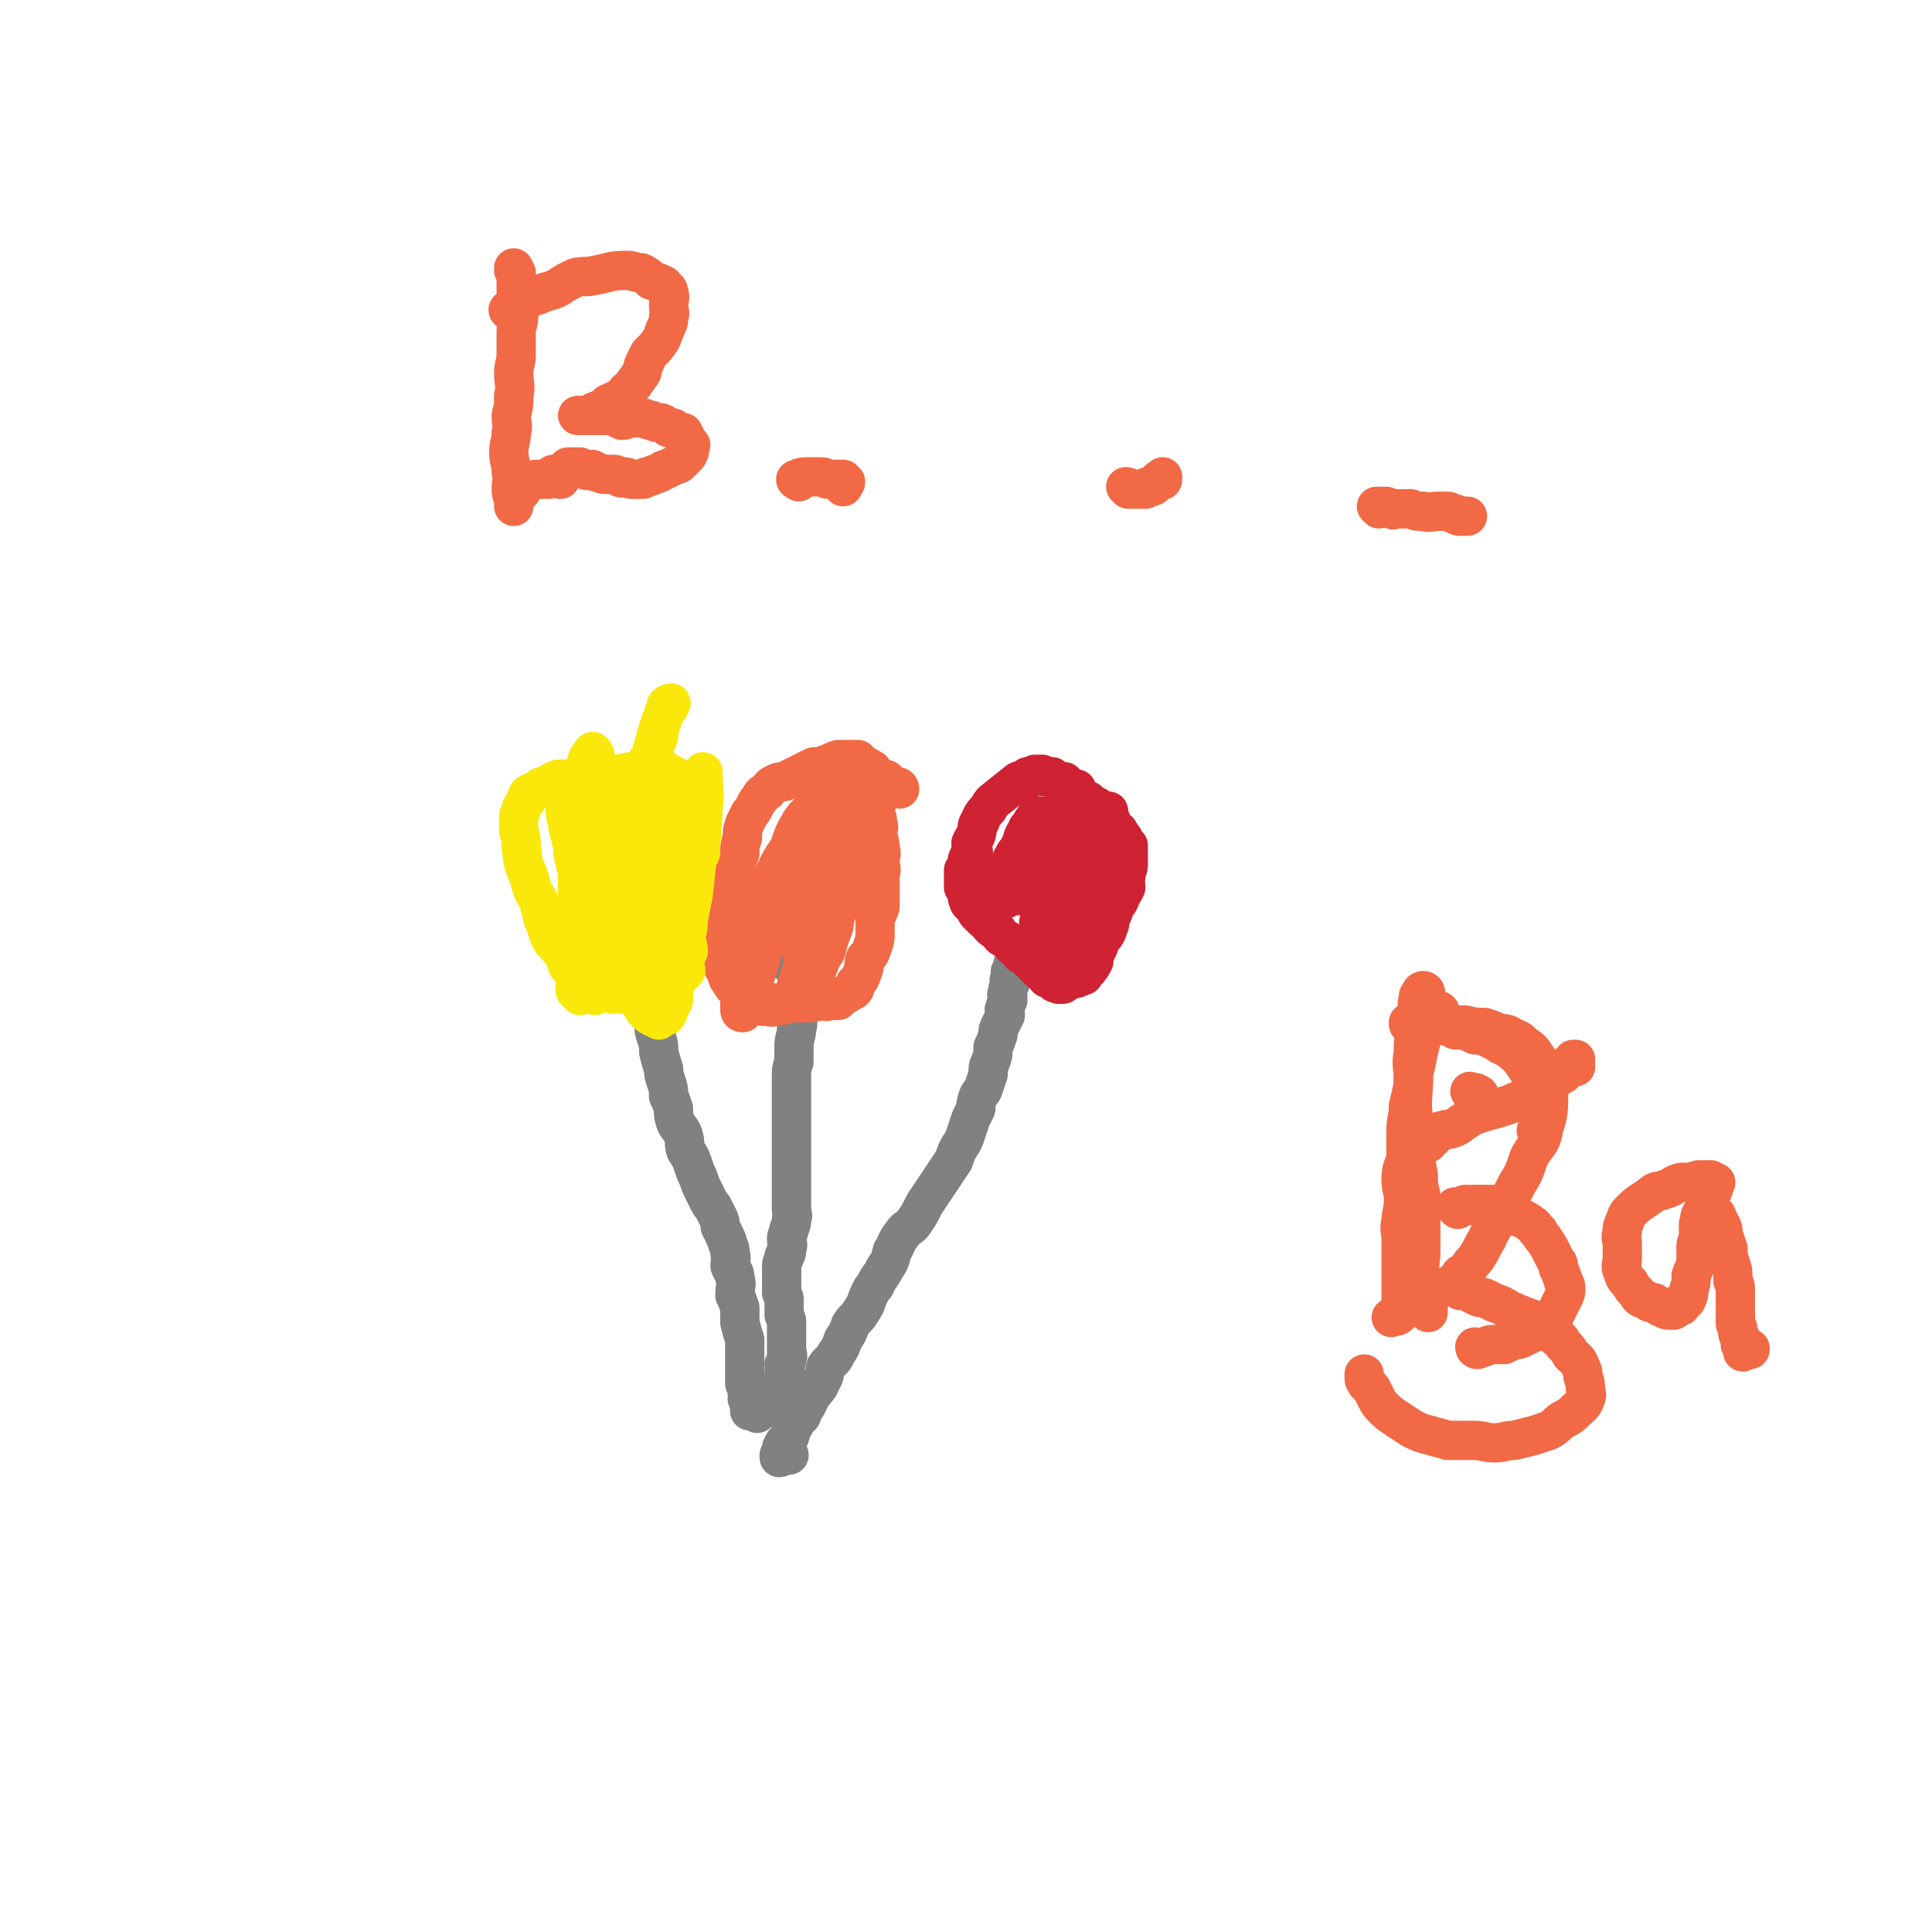 <svg viewBox='0 0 786 786' version='1.1' xmlns='http://www.w3.org/2000/svg' xmlns:xlink='http://www.w3.org/1999/xlink'><g fill='none' stroke='#808282' stroke-width='16' stroke-linecap='round' stroke-linejoin='round'><path d='M259,384c0,0 -1,-1 -1,-1 -1,-1 -1,-2 -2,-2 0,0 0,1 0,2 1,0 1,0 1,0 1,1 0,1 0,2 1,1 1,1 1,2 0,1 0,1 0,3 1,4 1,4 2,8 1,1 1,1 2,3 0,2 0,2 1,4 1,3 1,3 1,5 1,3 1,3 2,5 0,4 0,4 1,7 1,3 1,3 1,6 1,4 1,4 2,7 0,2 0,2 1,5 1,3 1,3 1,6 1,2 1,2 2,5 0,3 0,3 1,6 1,2 2,2 3,5 1,3 0,3 1,6 2,3 2,3 3,6 1,3 1,3 2,5 1,3 1,3 2,5 1,2 1,2 2,4 1,2 1,2 2,3 1,2 1,2 2,4 1,2 1,2 1,4 1,2 1,2 2,4 0,1 1,1 1,3 1,2 1,2 1,4 1,2 0,3 0,5 1,3 2,2 2,5 1,3 0,3 0,7 1,2 1,2 2,5 0,3 0,3 0,6 1,4 1,4 2,7 0,3 0,3 0,7 0,3 0,3 0,5 0,3 0,3 0,6 1,2 1,2 1,4 1,1 0,1 0,2 1,1 1,1 2,2 0,1 0,1 -1,1 0,0 0,0 0,1 0,0 0,1 0,1 1,0 1,-1 2,0 0,0 0,0 1,0 0,0 0,0 0,1 '/><path d='M414,392c0,0 -1,-1 -1,-1 -1,1 -1,1 -1,3 -1,0 0,0 0,1 -1,0 -1,0 -1,1 0,1 0,1 0,2 -1,1 0,1 0,2 -1,2 -1,2 -1,4 -1,1 0,1 0,1 0,1 0,1 0,2 -1,2 -1,2 -1,3 -1,1 0,1 0,3 -1,2 -1,2 -2,4 -1,2 -1,2 -1,4 -1,3 -1,3 -2,5 0,3 0,3 -1,6 -1,2 -1,2 -1,5 -1,3 -1,3 -2,6 -1,2 -1,1 -2,3 -1,3 -1,3 -1,5 -1,2 -1,2 -2,4 -1,3 -1,3 -2,6 -1,3 -1,3 -3,6 -1,2 -1,2 -2,5 -2,3 -2,3 -4,6 -2,3 -2,3 -4,6 -2,3 -2,3 -4,6 -2,4 -2,4 -4,7 -2,3 -3,2 -5,5 -3,4 -2,4 -4,7 -1,4 -1,4 -3,7 -2,4 -3,4 -4,7 -2,2 -2,3 -3,5 -1,3 -1,3 -3,6 -1,2 -2,2 -4,5 -1,3 -1,3 -3,6 -1,3 -1,3 -3,6 -1,3 -2,2 -4,5 -1,3 0,3 -2,6 -1,3 -2,3 -4,6 -1,2 -1,2 -2,4 -2,2 -1,2 -2,4 -2,2 -2,2 -3,4 -1,1 -1,1 -1,2 -1,1 0,1 -1,3 0,0 0,0 -1,1 0,0 0,0 -1,1 0,1 1,1 0,2 0,0 -1,-1 -1,0 0,0 0,0 0,1 0,1 0,1 0,1 0,0 1,1 0,1 0,0 0,0 -1,0 0,1 0,1 0,1 1,0 1,-1 1,-1 1,-1 1,0 2,0 0,-1 0,0 1,0 '/><path d='M323,394c0,0 -1,-1 -1,-1 1,0 2,0 3,0 1,0 1,0 1,0 0,1 0,1 0,1 1,0 1,0 1,0 1,1 1,1 1,2 1,1 0,1 0,2 0,1 0,1 0,2 0,1 1,1 0,2 0,2 -1,2 -2,3 0,2 1,2 0,4 0,2 -1,2 -1,4 -1,3 0,3 -1,6 0,3 -1,3 -1,7 0,3 0,3 0,6 -1,3 -1,3 -1,6 0,2 0,2 0,5 0,2 0,2 0,5 0,4 0,4 0,8 0,2 0,2 0,5 0,3 0,3 0,6 0,6 0,6 0,11 0,3 0,3 0,6 0,2 0,2 0,4 0,2 0,2 0,4 0,2 1,2 0,4 0,2 0,2 -1,4 0,2 -1,2 -1,4 0,2 1,2 0,4 0,2 0,2 -1,3 0,2 -1,2 -1,4 0,2 0,2 0,4 0,2 0,2 0,3 0,2 0,2 0,4 1,2 1,2 1,3 0,2 0,2 0,4 0,1 0,1 0,2 1,2 1,2 1,3 0,1 0,1 0,3 0,1 0,1 0,2 0,2 0,2 0,4 0,2 0,2 0,3 0,1 1,1 0,3 0,1 0,1 -1,2 0,2 1,2 0,3 0,2 0,2 0,3 -1,1 0,1 -1,3 0,0 0,0 0,1 0,1 0,1 -1,1 0,1 0,1 0,2 0,0 0,1 0,1 1,1 1,1 2,1 1,0 1,-1 2,0 0,0 0,0 -1,1 '/></g>
<g fill='none' stroke='#CF2233' stroke-width='16' stroke-linecap='round' stroke-linejoin='round'><path d='M449,333c0,0 -1,-1 -1,-1 0,-1 0,-1 0,-2 -1,0 -1,0 -2,-1 0,0 0,0 0,-1 -1,0 -1,0 -1,0 -1,0 -1,-1 -1,-1 -1,0 -2,1 -2,0 0,0 1,-1 1,-1 -1,-1 -1,0 -2,-1 -1,0 -1,0 -2,-1 0,0 0,-1 0,-1 -1,-1 -1,0 -1,-1 -1,0 0,-1 0,-1 -1,0 -1,1 -2,0 0,0 0,0 -1,-1 0,0 0,0 -1,-1 -1,0 -1,0 -1,-1 -1,0 -1,1 -2,0 -1,0 -1,-1 -2,-1 -1,-1 -1,-1 -1,-1 -2,0 -2,0 -3,0 -1,0 0,0 -1,-1 -1,0 -1,0 -1,0 -1,0 -1,0 -2,0 -1,1 -2,1 -3,1 -1,1 0,1 -1,2 -1,0 -2,-1 -3,0 -5,4 -5,4 -10,8 -1,1 -1,1 -2,3 -2,2 -2,2 -3,4 0,1 0,1 -1,2 -1,2 0,2 -1,5 -1,1 -1,1 -2,3 0,2 1,2 1,4 -1,1 -2,1 -2,2 -1,1 0,1 0,3 -1,1 -1,1 -2,2 0,2 0,2 0,3 0,2 0,2 0,3 0,1 0,1 0,1 1,1 1,1 2,2 0,2 -1,2 0,3 0,1 0,1 1,2 1,1 1,1 2,1 0,2 0,2 1,3 1,1 1,1 2,2 2,1 1,1 3,3 1,1 1,1 3,2 1,2 1,2 3,3 2,1 2,2 3,3 2,1 2,1 3,3 2,1 2,1 3,2 2,2 2,2 3,3 1,1 1,1 2,2 1,1 1,1 2,1 0,1 0,1 1,2 0,0 1,0 1,0 1,1 1,1 2,1 0,1 0,1 1,1 1,1 1,0 1,0 0,0 0,0 1,0 0,0 0,1 1,0 0,0 0,0 1,-1 0,0 0,-1 1,-1 0,0 0,0 1,0 0,0 0,1 1,0 1,0 1,0 1,0 1,-1 1,0 2,-1 1,0 1,0 1,-1 1,0 0,0 1,-1 0,-1 1,0 1,-1 1,-1 1,-1 2,-3 0,-2 0,-2 1,-4 1,-2 1,-2 2,-5 2,-2 2,-2 3,-5 1,-2 0,-2 1,-4 1,-2 1,-2 1,-3 1,-2 1,-2 2,-3 1,-2 1,-2 1,-3 1,-1 1,-1 2,-3 0,-2 -1,-2 0,-4 0,-1 0,-1 0,-2 1,-2 1,-2 1,-4 0,-2 0,-2 0,-3 0,-1 0,-1 0,-2 0,-1 0,-1 0,-2 -1,-1 -1,-1 -1,-1 -1,-1 -1,-1 -1,-2 -1,0 -1,-1 -1,-1 0,-1 -1,-1 -1,-2 -1,0 -1,0 -1,0 0,0 -1,0 -1,-1 0,0 0,0 0,-1 -1,0 -1,0 -2,0 0,0 0,0 -1,0 0,0 -1,0 -1,0 1,1 2,1 3,2 0,0 1,0 1,0 '/><path d='M436,347c0,0 -1,-1 -1,-1 -1,0 -1,1 -1,2 -1,1 0,2 0,3 0,1 0,1 0,3 0,1 0,2 0,3 -1,2 -1,2 -2,3 0,2 0,2 0,5 0,2 0,2 0,4 0,2 0,2 0,4 0,1 0,1 0,2 0,1 0,1 0,3 0,1 0,1 0,2 0,1 0,1 0,1 0,1 0,1 0,2 -1,0 -1,0 -2,-1 0,-1 0,-1 1,-2 0,-3 1,-3 2,-5 1,-4 1,-4 3,-7 3,-7 3,-7 6,-14 2,-5 2,-5 4,-10 1,-2 1,-2 1,-5 0,-2 0,-2 1,-3 0,-2 0,-2 1,-3 0,-1 0,-1 0,-2 0,-1 1,-1 1,-1 0,0 0,0 1,0 0,1 -1,1 0,2 0,1 1,1 1,2 -1,2 -1,2 -2,4 0,2 0,3 0,5 -1,3 -2,2 -3,5 -1,3 0,3 -1,5 -1,3 -1,3 -2,6 -1,3 -1,3 -2,5 -1,3 -1,3 -3,6 -1,2 0,2 -1,4 -2,2 -2,2 -3,4 -1,2 -1,1 -2,3 -1,1 0,1 -1,2 -2,1 -2,1 -3,2 -1,0 -1,1 -1,1 -1,1 -1,1 -1,1 -1,1 -1,1 -1,1 -1,0 -1,-1 -1,-2 -1,0 -1,0 -2,-1 0,-1 -1,-1 -1,-3 0,-2 0,-2 1,-4 0,-2 -1,-2 0,-4 0,-3 0,-3 1,-5 0,-2 -1,-2 0,-4 0,-3 1,-3 1,-6 0,-2 -1,-2 0,-4 0,-1 0,-1 0,-3 1,-2 1,-2 2,-4 0,-2 0,-3 0,-5 0,-1 0,-1 1,-3 0,-1 0,-1 1,-2 0,-2 0,-2 1,-3 0,-1 0,-1 1,-2 0,0 0,0 1,0 0,0 0,0 1,0 0,1 0,1 1,2 0,1 1,1 1,2 0,0 0,1 0,2 -1,1 -1,1 -1,2 -1,3 -1,3 -2,5 -1,2 -1,2 -2,4 -2,3 -2,3 -4,6 -1,1 -1,1 -2,2 -1,1 -2,1 -3,2 -1,1 -1,2 -3,3 -1,0 -1,0 -2,0 -1,1 -1,1 -2,1 -1,1 -1,0 -2,0 -1,1 -1,1 -2,1 -1,1 -1,1 -2,0 0,0 0,-1 -1,-1 0,0 -1,1 -1,0 0,0 -1,0 0,-1 0,-1 0,-1 0,-2 1,-1 0,-1 1,-2 0,-2 0,-2 1,-3 1,-2 2,-2 3,-4 1,-1 0,-2 1,-3 1,-2 1,-2 2,-3 1,-2 1,-2 2,-4 0,-1 0,-1 1,-3 1,-1 1,-1 1,-2 2,-2 1,-2 3,-4 0,-1 1,-1 1,-1 1,0 1,0 2,0 0,0 0,0 1,0 0,1 1,1 1,2 0,0 -1,1 0,1 0,0 0,0 1,0 0,1 0,1 0,2 0,1 0,1 0,3 0,1 0,1 0,3 0,1 0,1 0,2 -1,1 -1,1 -1,2 -1,1 -1,1 -2,3 0,1 0,1 0,2 '/></g>
<g fill='none' stroke='#F26946' stroke-width='16' stroke-linecap='round' stroke-linejoin='round'><path d='M361,318c0,0 0,-1 -1,-1 -1,0 -1,0 -2,0 0,0 0,-1 -1,-1 0,0 0,1 -1,0 0,0 0,0 0,-1 0,0 0,0 -1,-1 0,-1 0,-1 -1,-1 0,0 0,0 -1,-1 0,0 0,1 -1,0 -1,0 0,-1 -1,-1 -1,-1 -1,0 -1,-1 -1,0 -1,0 -1,-1 -1,0 -1,0 -3,0 -1,0 -1,0 -2,0 -2,0 -2,0 -3,0 -3,1 -2,1 -5,2 -2,1 -2,1 -5,1 -2,1 -2,1 -4,2 -2,1 -2,1 -4,2 -2,1 -2,1 -4,2 -2,0 -2,0 -4,1 -2,1 -2,2 -3,3 -2,1 -2,1 -3,3 -1,1 -1,1 -2,3 -1,2 -1,2 -2,3 -1,2 -1,2 -2,4 -1,3 -1,3 -1,6 -1,3 -1,3 -1,6 -1,3 -1,3 -2,7 -1,3 -1,3 -2,6 -1,3 -1,3 -2,7 0,2 -1,2 -1,5 -1,3 0,3 -1,6 0,3 0,3 0,6 1,2 1,2 2,5 0,2 -1,2 -1,4 1,2 1,2 2,4 0,1 0,1 1,2 1,2 1,2 2,3 1,1 2,1 3,2 1,1 1,1 3,2 2,1 2,1 4,1 2,1 2,1 4,1 7,0 7,0 13,0 4,0 4,0 8,-1 2,0 2,1 3,0 2,0 2,0 4,0 1,-1 1,-1 2,-2 1,-1 1,0 2,-1 1,-1 1,-1 2,-1 1,-1 1,-1 1,-3 2,-2 2,-2 3,-5 1,-2 0,-2 1,-5 2,-2 2,-2 3,-5 1,-3 1,-3 1,-5 0,-3 0,-3 0,-6 1,-3 1,-2 2,-5 0,-3 0,-3 0,-7 0,-3 0,-3 0,-6 1,-3 0,-3 0,-5 0,-3 1,-3 0,-6 0,-2 0,-2 -1,-5 0,-3 1,-3 0,-5 0,-2 0,-2 -1,-4 0,-1 0,-1 -1,-3 0,-1 1,-1 0,-3 0,-1 -1,-1 -1,-3 -1,-1 0,-1 -1,-2 0,-1 0,-1 -1,-1 0,-1 0,-1 -1,-2 0,0 0,0 0,-1 0,-1 0,-1 0,-1 0,0 0,1 0,2 1,0 1,0 1,0 1,0 0,0 0,0 '/><path d='M366,321c0,0 0,-1 -1,-1 -2,0 -2,0 -4,0 -1,1 -2,1 -2,2 -2,1 -1,2 -2,4 -1,2 -2,2 -3,5 -1,3 -2,3 -3,5 -1,4 0,4 -1,8 -1,4 -2,4 -3,8 -1,3 -1,4 -3,7 -1,5 -1,5 -2,9 -2,4 -2,4 -3,8 -1,4 -1,4 -3,8 -1,4 -1,4 -3,7 -1,3 -1,3 -2,6 -1,1 -1,2 -1,3 -1,1 -1,1 -2,2 -1,1 0,1 -1,2 -1,0 -1,1 -1,1 0,0 -1,0 -1,0 0,0 0,-1 -1,-1 0,-2 0,-2 0,-3 1,-3 1,-3 2,-6 1,-3 0,-3 1,-7 1,-4 2,-4 3,-8 1,-5 1,-5 3,-10 1,-7 2,-7 3,-13 2,-6 1,-6 3,-12 1,-5 1,-5 3,-9 1,-4 1,-4 1,-7 1,-3 1,-3 2,-6 0,-1 0,-1 0,-3 1,-1 1,-1 1,-2 1,0 0,-1 0,-1 1,-1 2,-2 2,-1 0,1 -1,2 -2,4 -2,3 -3,2 -4,5 -3,5 -3,5 -5,11 -3,5 -4,5 -7,10 -3,5 -2,6 -5,11 -3,5 -4,5 -6,11 -3,5 -2,5 -5,10 -2,5 -2,5 -4,10 -1,4 -1,4 -2,7 -1,3 -1,3 -2,6 0,2 0,2 -1,4 -1,1 -1,1 -1,3 -1,1 -1,1 -2,3 0,0 1,1 0,1 0,0 -1,0 -1,-1 0,0 0,-1 0,-2 0,-2 0,-2 0,-4 0,-3 0,-3 0,-6 1,-4 1,-4 2,-8 1,-4 1,-4 2,-8 2,-6 1,-6 3,-11 2,-7 3,-8 6,-14 3,-7 3,-7 7,-13 2,-6 2,-6 5,-11 2,-3 3,-3 5,-6 2,-3 2,-3 4,-5 1,-1 1,-1 2,-3 1,-1 1,-1 2,-1 1,-1 1,-1 2,-2 0,0 0,0 1,0 1,1 1,1 2,3 0,1 0,1 -1,3 0,1 0,2 -1,3 -1,2 -1,2 -2,4 -2,4 -3,4 -5,7 -2,4 -2,4 -5,8 -3,4 -2,4 -5,8 -3,4 -4,4 -7,8 -2,4 -2,4 -4,8 -2,4 -2,4 -4,8 -1,4 -1,4 -2,8 -2,6 -3,6 -3,13 0,2 1,2 1,5 0,2 0,2 0,4 1,1 2,1 4,2 1,1 1,0 2,0 2,1 2,1 4,0 3,0 3,0 5,-1 2,-2 2,-2 4,-4 2,-2 2,-2 4,-4 2,-3 2,-3 4,-7 1,-3 1,-3 3,-6 1,-4 1,-4 2,-7 2,-4 1,-4 2,-8 1,-4 1,-4 2,-9 0,-4 0,-4 0,-7 1,-3 1,-3 1,-6 1,-2 1,-2 2,-4 0,-2 0,-2 -1,-4 0,-1 0,-1 0,-3 1,0 1,-1 2,-1 0,0 0,0 0,0 1,1 0,1 0,2 1,0 1,0 1,0 '/></g>
<g fill='none' stroke='#FAE80B' stroke-width='16' stroke-linecap='round' stroke-linejoin='round'><path d='M283,323c0,0 -1,-1 -1,-1 -1,-1 -1,-1 -2,-2 -1,-1 -1,-1 -2,-1 -1,-1 -1,0 -2,-1 -1,0 -1,0 -2,-1 -3,-1 -3,-1 -5,-1 -3,-1 -3,-1 -6,-2 -3,0 -3,0 -7,0 -4,1 -4,1 -8,1 -5,0 -5,0 -9,0 -3,1 -3,1 -6,2 -3,0 -3,0 -6,0 -3,1 -3,2 -6,3 -1,0 -1,0 -2,1 -2,1 -2,1 -4,2 -1,1 0,2 -1,3 -1,1 -1,1 -2,3 0,1 0,1 -1,3 0,3 0,3 0,6 1,3 1,3 1,7 1,3 0,3 1,6 1,4 2,4 3,9 1,3 1,3 3,6 1,4 1,4 2,8 2,4 1,4 3,8 2,3 3,3 5,6 1,2 1,2 2,5 2,2 2,2 4,3 1,2 1,2 3,3 2,2 2,2 4,3 1,1 1,1 3,1 1,1 1,1 3,1 2,1 2,0 3,0 1,0 1,1 2,0 1,0 1,0 2,-1 2,0 2,0 3,-1 2,-2 1,-2 3,-4 2,-2 2,-2 4,-4 1,-2 1,-2 2,-4 2,-3 1,-3 3,-6 2,-3 2,-3 4,-6 1,-2 1,-2 2,-4 1,-3 1,-3 2,-6 1,-2 1,-2 2,-4 1,-3 1,-3 2,-6 1,-3 1,-3 1,-6 1,-3 1,-3 2,-5 0,-3 0,-3 0,-5 1,-3 0,-3 0,-6 0,-2 1,-2 0,-4 0,-3 0,-3 -1,-5 0,-1 0,-1 -1,-3 -1,-2 -1,-2 -2,-3 -1,-2 -1,-2 -3,-3 -1,-1 -1,-1 -3,-2 -1,0 -1,-1 -2,-1 -2,-1 -2,-1 -3,-2 -2,-1 -2,-1 -4,-2 0,0 0,0 0,0 -1,-1 -1,-1 -1,-1 -1,0 -1,0 -1,0 -1,0 -1,0 -1,0 0,1 0,1 0,1 1,1 1,0 1,0 1,1 0,1 0,2 0,0 0,0 0,0 0,1 0,1 0,2 0,1 1,1 0,3 0,1 -1,1 -1,2 0,2 0,2 0,4 0,3 1,3 0,5 0,3 0,3 -1,6 0,3 0,3 0,6 0,4 0,4 0,7 0,3 0,3 0,6 0,3 0,3 0,7 0,2 0,2 0,5 1,3 1,3 1,6 1,2 0,2 0,5 0,2 0,2 0,5 0,2 0,2 0,3 0,2 1,2 0,4 0,2 -1,2 -1,4 0,1 0,1 -1,2 0,2 -1,1 -1,3 0,1 1,1 0,2 0,1 0,1 -1,2 0,1 0,1 0,1 0,1 1,2 0,2 0,0 -1,0 -1,-1 0,0 0,0 0,-1 0,0 0,0 0,-1 0,-2 0,-2 0,-4 1,-3 1,-3 2,-5 0,-4 -1,-4 -1,-7 1,-4 1,-4 1,-8 1,-5 0,-5 0,-9 0,-4 1,-4 0,-8 0,-5 0,-5 -1,-10 0,-7 0,-7 -1,-14 0,-3 0,-3 0,-7 -1,-2 -1,-2 -2,-4 0,-2 0,-2 -1,-4 0,-1 0,-1 -1,-2 0,0 0,-1 -1,-1 -1,0 -1,0 -1,0 -1,1 -1,1 -2,2 -1,1 -1,1 -1,2 -1,2 -1,2 -2,5 0,3 0,3 -1,6 0,5 0,5 -1,9 0,3 0,3 -1,7 0,4 0,4 0,7 0,5 0,5 0,9 -1,4 -1,4 -1,8 0,4 1,5 0,9 0,2 0,2 -1,5 0,3 0,3 0,5 0,3 0,3 0,6 0,1 0,1 0,2 0,1 0,1 0,2 0,0 0,0 0,1 0,0 0,1 0,1 1,-1 1,-2 1,-4 0,-2 0,-2 0,-4 1,-3 1,-3 2,-7 1,-3 1,-3 2,-7 1,-4 1,-4 1,-7 2,-5 2,-5 3,-10 1,-4 1,-4 2,-8 1,-5 2,-5 3,-10 1,-4 0,-4 1,-8 1,-4 1,-4 2,-8 1,-2 1,-3 1,-5 1,-3 1,-3 2,-6 0,-2 1,-1 1,-3 1,-2 0,-2 0,-3 1,-1 1,-1 2,-1 0,0 0,1 0,1 1,2 2,1 2,3 1,2 1,2 1,5 1,3 1,3 2,7 1,6 0,6 1,13 1,6 1,6 2,12 0,4 0,4 1,9 0,5 0,5 0,11 0,5 0,5 0,10 1,5 1,4 1,9 1,3 1,3 0,5 0,2 -1,2 -1,4 0,2 0,2 0,4 -1,2 -1,2 -2,3 0,2 0,2 -1,3 0,1 -1,0 -1,0 -1,1 -1,1 -2,2 0,0 0,0 -1,-1 -1,0 -1,0 -1,0 -2,-1 -2,-1 -3,-2 -2,-2 -1,-2 -3,-4 -1,-2 -1,-3 -2,-5 -2,-3 -2,-3 -3,-5 -2,-4 -3,-4 -4,-7 -2,-4 -2,-5 -4,-9 -1,-4 -2,-4 -4,-7 -2,-4 -1,-4 -3,-8 -2,-4 -2,-4 -4,-8 -1,-4 -1,-4 -2,-8 -1,-4 -1,-4 -1,-7 -1,-4 -1,-4 -2,-8 0,-3 -1,-3 -1,-5 0,-3 0,-3 0,-5 0,-2 0,-2 0,-4 0,-1 0,-1 0,-3 0,0 0,0 0,0 0,-1 0,-2 0,-2 1,0 1,1 1,1 1,1 1,1 2,2 1,1 0,2 1,4 1,2 1,2 1,5 1,4 1,4 2,8 0,4 1,4 1,8 1,5 0,5 0,9 1,4 1,4 1,8 1,4 0,4 0,8 0,4 0,4 0,8 0,3 0,3 0,7 0,4 0,4 0,7 0,2 0,2 0,4 0,2 0,2 0,3 0,1 0,1 0,2 0,0 0,0 0,1 0,1 0,2 0,1 1,0 1,0 1,-1 1,-2 1,-2 1,-4 2,-3 2,-2 3,-5 1,-5 1,-5 2,-10 1,-4 2,-4 3,-8 1,-5 1,-5 2,-9 1,-5 1,-5 2,-9 1,-5 1,-5 2,-10 0,-4 0,-4 1,-8 1,-4 1,-4 2,-8 1,-4 1,-4 3,-9 1,-3 1,-3 2,-7 1,-4 1,-5 2,-9 1,-3 2,-3 3,-7 0,-2 0,-2 1,-5 1,-2 1,-2 1,-4 1,-1 1,-1 2,-2 0,-1 0,-1 0,-1 0,-1 1,-1 1,-1 0,0 -1,0 -2,1 0,1 0,1 0,2 -1,2 -1,2 -2,4 -1,3 -1,3 -2,6 -1,4 -1,4 -2,8 0,4 0,4 -1,8 -1,5 -1,5 -1,10 -1,4 -1,4 -2,9 0,5 0,5 0,9 0,4 0,4 0,8 0,4 0,4 0,9 1,4 1,4 2,8 0,3 0,3 1,7 1,3 0,3 1,6 3,4 3,4 6,9 1,1 1,1 1,3 1,1 1,0 2,1 1,1 0,2 1,2 1,1 1,0 2,0 0,0 0,1 1,0 0,0 0,0 1,-1 0,-2 -1,-2 -1,-4 1,-2 1,-2 2,-4 0,-3 -1,-3 -1,-6 1,-4 1,-4 1,-7 1,-5 1,-5 2,-10 1,-9 1,-9 2,-19 1,-8 2,-8 2,-16 1,-7 0,-7 0,-15 '/><path d='M242,307c0,0 -1,-2 -1,-1 -2,2 -2,3 -3,6 -1,2 -1,2 -1,4 -1,3 0,3 -1,6 0,4 0,4 -1,7 0,5 0,5 0,10 0,5 0,5 0,10 0,4 0,4 0,9 0,5 0,5 0,10 0,5 0,5 0,9 0,5 1,5 0,9 0,4 0,4 -1,8 0,2 0,2 0,4 0,2 0,2 0,4 0,1 0,1 0,1 1,1 1,1 2,2 '/></g>
<g fill='none' stroke='#F26946' stroke-width='16' stroke-linecap='round' stroke-linejoin='round'><path d='M212,200c0,0 -1,-1 -1,-1 -1,-1 -1,-1 -1,-2 0,0 0,-1 0,-1 1,0 1,0 2,0 0,0 0,0 1,0 1,0 1,0 2,0 1,0 1,0 3,-1 1,0 1,0 3,0 1,0 1,0 2,0 1,-1 1,-1 2,-1 0,0 0,0 1,0 0,0 -1,-1 -1,-1 0,0 1,0 1,0 1,1 1,1 2,2 '/><path d='M325,196c0,0 -2,-1 -1,-1 2,-1 3,-1 5,-1 1,0 1,0 3,0 1,0 1,0 2,0 2,0 2,1 3,1 1,0 1,0 2,0 0,0 0,0 1,0 1,0 1,0 1,0 1,0 1,0 1,0 0,0 1,0 1,0 0,1 -1,1 -1,1 1,1 1,0 2,0 0,1 -1,1 -1,1 0,1 0,1 0,1 '/><path d='M459,199c0,0 -1,-1 -1,-1 1,0 2,1 3,1 1,0 1,0 2,0 0,0 0,0 1,0 0,0 0,0 1,0 0,0 0,0 1,0 0,0 0,-1 1,-1 0,0 1,0 1,0 1,0 1,0 2,-1 0,0 0,0 1,-1 0,0 0,-1 1,-1 0,0 1,1 1,0 0,0 0,0 0,-1 '/><path d='M561,207c0,0 -1,-1 -1,-1 1,0 2,0 3,0 0,0 0,0 1,0 1,1 1,1 2,1 1,1 1,0 2,0 3,0 3,0 6,0 2,1 2,1 5,1 3,1 3,0 6,0 2,0 2,0 4,0 1,0 1,1 3,1 1,1 1,1 3,1 1,0 1,0 2,0 '/><path d='M210,111c0,0 -1,-1 -1,-1 0,-1 0,-1 0,-1 1,2 1,2 1,4 0,2 0,2 0,3 0,3 0,3 0,6 1,3 1,3 1,7 0,3 -1,3 -1,6 0,4 0,4 0,9 0,4 -1,4 -1,8 0,4 1,5 0,9 0,4 0,4 -1,8 0,4 1,4 0,7 0,4 -1,4 -1,8 0,4 1,4 1,8 1,3 0,3 0,7 0,3 1,3 1,6 0,1 0,1 0,1 '/><path d='M208,127c0,0 -2,-1 -1,-1 2,-2 3,-2 6,-3 3,-2 3,-2 6,-3 4,-2 4,-1 8,-3 3,-2 3,-2 7,-4 4,-1 4,0 8,-1 6,-1 6,-2 13,-2 3,0 3,1 6,1 2,1 2,1 4,3 3,1 3,1 5,2 1,2 2,1 2,3 1,2 0,3 0,5 0,3 1,3 0,5 0,2 0,2 -1,4 -1,2 -1,3 -2,5 -2,3 -2,3 -5,6 -1,2 -1,2 -2,4 -1,2 0,3 -2,5 -1,2 -1,1 -2,3 -2,2 -1,2 -3,3 -1,2 -1,2 -3,3 -2,1 -2,1 -4,2 -1,0 -1,1 -2,2 -2,1 -2,1 -3,1 -1,1 -1,0 -2,1 -1,0 -1,1 -2,1 0,0 0,0 -1,0 -1,0 -1,0 -1,0 -1,0 -2,0 -2,0 0,0 1,0 2,0 2,0 2,0 3,0 3,0 3,0 5,0 2,0 2,0 4,0 2,1 2,1 4,2 2,0 2,-1 4,-1 2,0 2,0 4,0 2,0 2,1 4,1 2,1 2,1 4,1 2,1 2,1 3,2 2,0 2,0 3,1 1,1 1,1 3,1 0,1 0,1 1,2 0,0 0,1 0,1 1,1 1,1 2,2 0,0 -1,1 -1,2 0,0 1,1 0,1 0,1 0,1 -1,2 -1,0 -1,0 -1,1 -2,1 -1,2 -3,2 -2,1 -2,1 -4,2 -1,0 -1,0 -2,1 -2,1 -2,1 -3,1 -1,1 -2,1 -3,1 -1,1 -1,1 -2,1 -1,0 -1,0 -2,0 -1,0 -1,0 -2,0 -2,0 -1,-1 -3,-1 -1,0 -1,1 -2,0 -1,0 -1,-1 -2,-1 -2,0 -2,0 -3,0 -2,0 -2,0 -4,-1 -1,0 -1,0 -2,-1 -2,0 -2,1 -3,0 -1,0 -1,0 -2,-1 -1,0 -1,0 -2,0 0,0 0,0 -1,0 -1,0 -1,0 -1,0 -1,0 -1,0 -1,0 0,0 1,0 2,0 0,0 0,0 0,0 '/><path d='M580,404c0,0 0,-1 -1,-1 0,0 -1,0 -1,1 -1,1 -1,1 -1,3 -1,2 0,2 0,4 -1,4 -1,4 -1,8 -1,5 -1,5 -1,9 -1,6 0,6 0,11 0,8 -1,8 0,16 0,7 0,7 1,13 0,5 0,5 1,10 0,4 0,4 1,8 0,4 0,4 0,8 0,4 0,4 0,8 0,4 0,4 0,8 0,4 -1,4 0,9 0,2 0,2 1,5 0,3 0,3 1,6 0,1 1,1 1,2 0,1 0,1 0,2 '/><path d='M590,418c0,0 -1,-1 -1,-1 1,0 1,1 3,2 2,0 2,0 4,0 2,1 2,1 4,2 2,0 2,0 5,1 2,1 2,1 4,2 2,2 3,1 5,3 2,1 2,2 4,3 2,3 2,3 4,6 2,2 3,2 4,5 1,3 1,3 2,6 0,2 0,2 0,5 -1,3 -1,3 -2,5 0,2 0,2 -1,3 '/><path d='M593,492c0,0 -1,-1 -1,-1 1,0 2,0 3,0 1,0 1,-1 1,-1 1,0 1,0 1,0 1,1 1,0 2,0 0,0 0,0 1,0 1,0 1,0 3,0 1,0 1,0 3,0 1,0 1,0 2,0 2,1 2,1 4,2 1,1 1,1 3,2 4,2 4,1 8,4 2,1 1,2 3,3 1,2 1,2 2,3 2,3 2,3 3,5 1,2 1,2 2,4 1,1 1,1 1,3 1,2 1,2 2,5 0,1 1,1 1,3 0,2 0,2 -1,4 -2,4 -2,4 -4,8 -2,2 -2,2 -4,3 -2,2 -2,2 -4,3 -2,1 -2,1 -4,2 -2,1 -2,1 -4,1 -2,1 -2,1 -4,2 -2,0 -2,0 -4,0 -2,0 -2,0 -4,1 -2,0 -2,1 -3,1 -1,0 -1,-1 -1,-1 '/><path d='M697,484c0,0 -1,-1 -1,-1 1,-1 2,-1 2,-2 0,0 -1,0 -2,-1 -2,0 -2,0 -5,0 -3,1 -3,1 -7,1 -4,1 -3,2 -7,3 -2,1 -3,0 -5,2 -4,3 -5,3 -8,6 -2,2 -2,2 -3,5 -1,2 -1,2 -1,4 -1,3 0,3 0,5 0,3 0,3 0,6 0,2 -1,3 0,5 1,3 1,3 3,5 1,2 1,2 3,4 1,2 1,2 4,3 1,1 1,1 3,1 1,1 1,1 3,2 1,0 1,1 3,1 1,0 1,0 2,0 0,-1 0,-1 1,-2 1,0 2,1 2,0 1,-1 1,-1 2,-2 1,-2 1,-2 1,-4 1,-3 1,-3 1,-6 1,-3 1,-2 2,-5 0,-3 0,-3 0,-6 0,-2 0,-2 1,-4 0,-2 0,-2 0,-4 0,-1 0,-1 0,-2 1,-2 0,-2 1,-4 0,0 1,-1 1,-1 1,0 1,0 1,0 1,1 1,0 1,0 0,1 0,1 1,1 0,0 0,0 1,0 0,1 1,0 1,0 1,1 0,1 1,2 0,1 0,1 1,2 1,2 1,2 1,4 1,3 1,3 2,6 0,3 0,3 1,6 1,3 1,3 1,7 1,2 1,2 1,5 0,2 0,2 0,5 0,2 0,2 0,4 0,2 0,2 0,3 0,2 1,1 1,3 0,0 0,0 0,1 0,1 0,1 1,2 0,1 0,1 0,2 0,0 0,1 0,1 1,1 1,1 1,1 0,0 0,0 0,1 0,0 0,1 0,1 1,-1 1,-1 3,-1 0,-1 0,0 0,0 '/><path d='M602,446c0,0 0,-1 -1,-1 -1,-1 -1,0 -3,-1 '/><path d='M641,434c0,0 -1,0 -1,-1 0,-1 1,-2 1,-2 0,0 -1,0 -1,0 -1,1 0,2 -1,2 0,1 -1,0 -1,0 -1,1 0,1 -1,2 0,1 -1,1 -1,2 -1,0 -1,0 -2,1 0,0 0,0 -1,0 -1,1 -1,1 -1,2 -1,0 -1,0 -2,1 -1,1 -1,1 -2,1 -1,1 -1,1 -1,2 -2,0 -2,0 -3,1 -1,0 -1,0 -2,0 -1,1 -1,1 -2,2 -3,1 -3,1 -5,2 -3,1 -3,1 -6,2 -4,1 -4,1 -7,2 -3,1 -3,1 -6,3 -2,1 -2,2 -5,3 -2,1 -2,0 -4,1 -1,0 -1,0 -3,1 -1,1 0,1 -1,2 -1,0 -1,0 -2,0 0,0 -1,0 -1,1 0,0 0,0 1,1 '/><path d='M586,412c0,0 0,-1 -1,-1 0,0 -1,0 -1,1 -1,1 -1,1 -2,2 -1,2 -1,2 -2,4 -1,3 -1,3 -2,6 -1,4 -1,4 -2,9 -1,4 -1,4 -1,8 -1,5 -1,5 -2,9 0,5 -1,5 -1,10 0,5 0,5 0,11 -1,4 -2,4 -2,9 0,4 1,4 1,8 0,5 -1,5 -1,9 -1,3 0,4 0,7 0,4 0,4 0,7 0,3 0,3 0,6 0,2 0,2 0,4 0,2 0,2 0,5 0,2 0,2 0,4 0,1 0,1 0,2 -1,1 0,2 -1,3 -1,1 -2,0 -3,1 '/><path d='M575,418c0,0 0,-1 -1,-1 0,-1 -1,-1 -1,-1 0,1 0,1 1,1 0,1 1,0 1,0 3,0 3,0 6,0 3,0 3,0 7,0 4,0 4,0 8,0 4,1 4,1 8,1 3,1 3,1 5,2 3,1 4,0 6,2 3,1 3,1 5,3 3,2 3,2 5,5 3,4 2,4 4,8 1,3 1,3 1,7 0,7 0,8 -2,14 -1,7 -3,6 -6,12 -2,6 -2,6 -5,11 -3,6 -3,6 -7,12 -2,5 -3,5 -5,10 -2,3 -2,4 -4,7 -1,2 -2,2 -3,4 -1,1 -1,1 -2,3 -1,0 -2,0 -2,1 -1,1 -1,1 -1,2 -1,0 -1,0 -2,1 0,0 1,0 1,1 0,0 0,0 0,1 1,0 1,0 2,1 1,0 1,0 3,0 1,1 1,1 3,2 2,1 2,1 4,1 2,1 2,1 4,2 3,1 3,1 6,3 3,1 2,1 5,2 2,1 3,1 5,2 2,1 2,1 5,3 2,1 2,2 4,4 2,1 2,1 3,3 2,2 2,2 3,4 2,2 3,2 4,5 1,2 1,2 1,4 1,3 1,3 1,5 0,2 1,2 0,4 -1,3 -2,3 -4,5 -2,2 -2,2 -4,3 -4,2 -3,3 -7,5 -3,1 -3,1 -6,2 -4,1 -4,1 -8,2 -4,0 -4,1 -8,1 -4,0 -4,-1 -9,-1 -5,0 -5,0 -10,0 -3,-1 -4,-1 -7,-2 -4,-1 -4,-1 -8,-3 -3,-2 -3,-2 -6,-4 -3,-2 -3,-2 -5,-4 -2,-2 -2,-2 -3,-4 -1,-2 -1,-2 -2,-4 -1,-1 -1,-1 -2,-2 0,-1 -1,-1 -1,-2 0,-1 0,-1 0,-2 0,0 0,0 0,0 '/></g>
</svg>